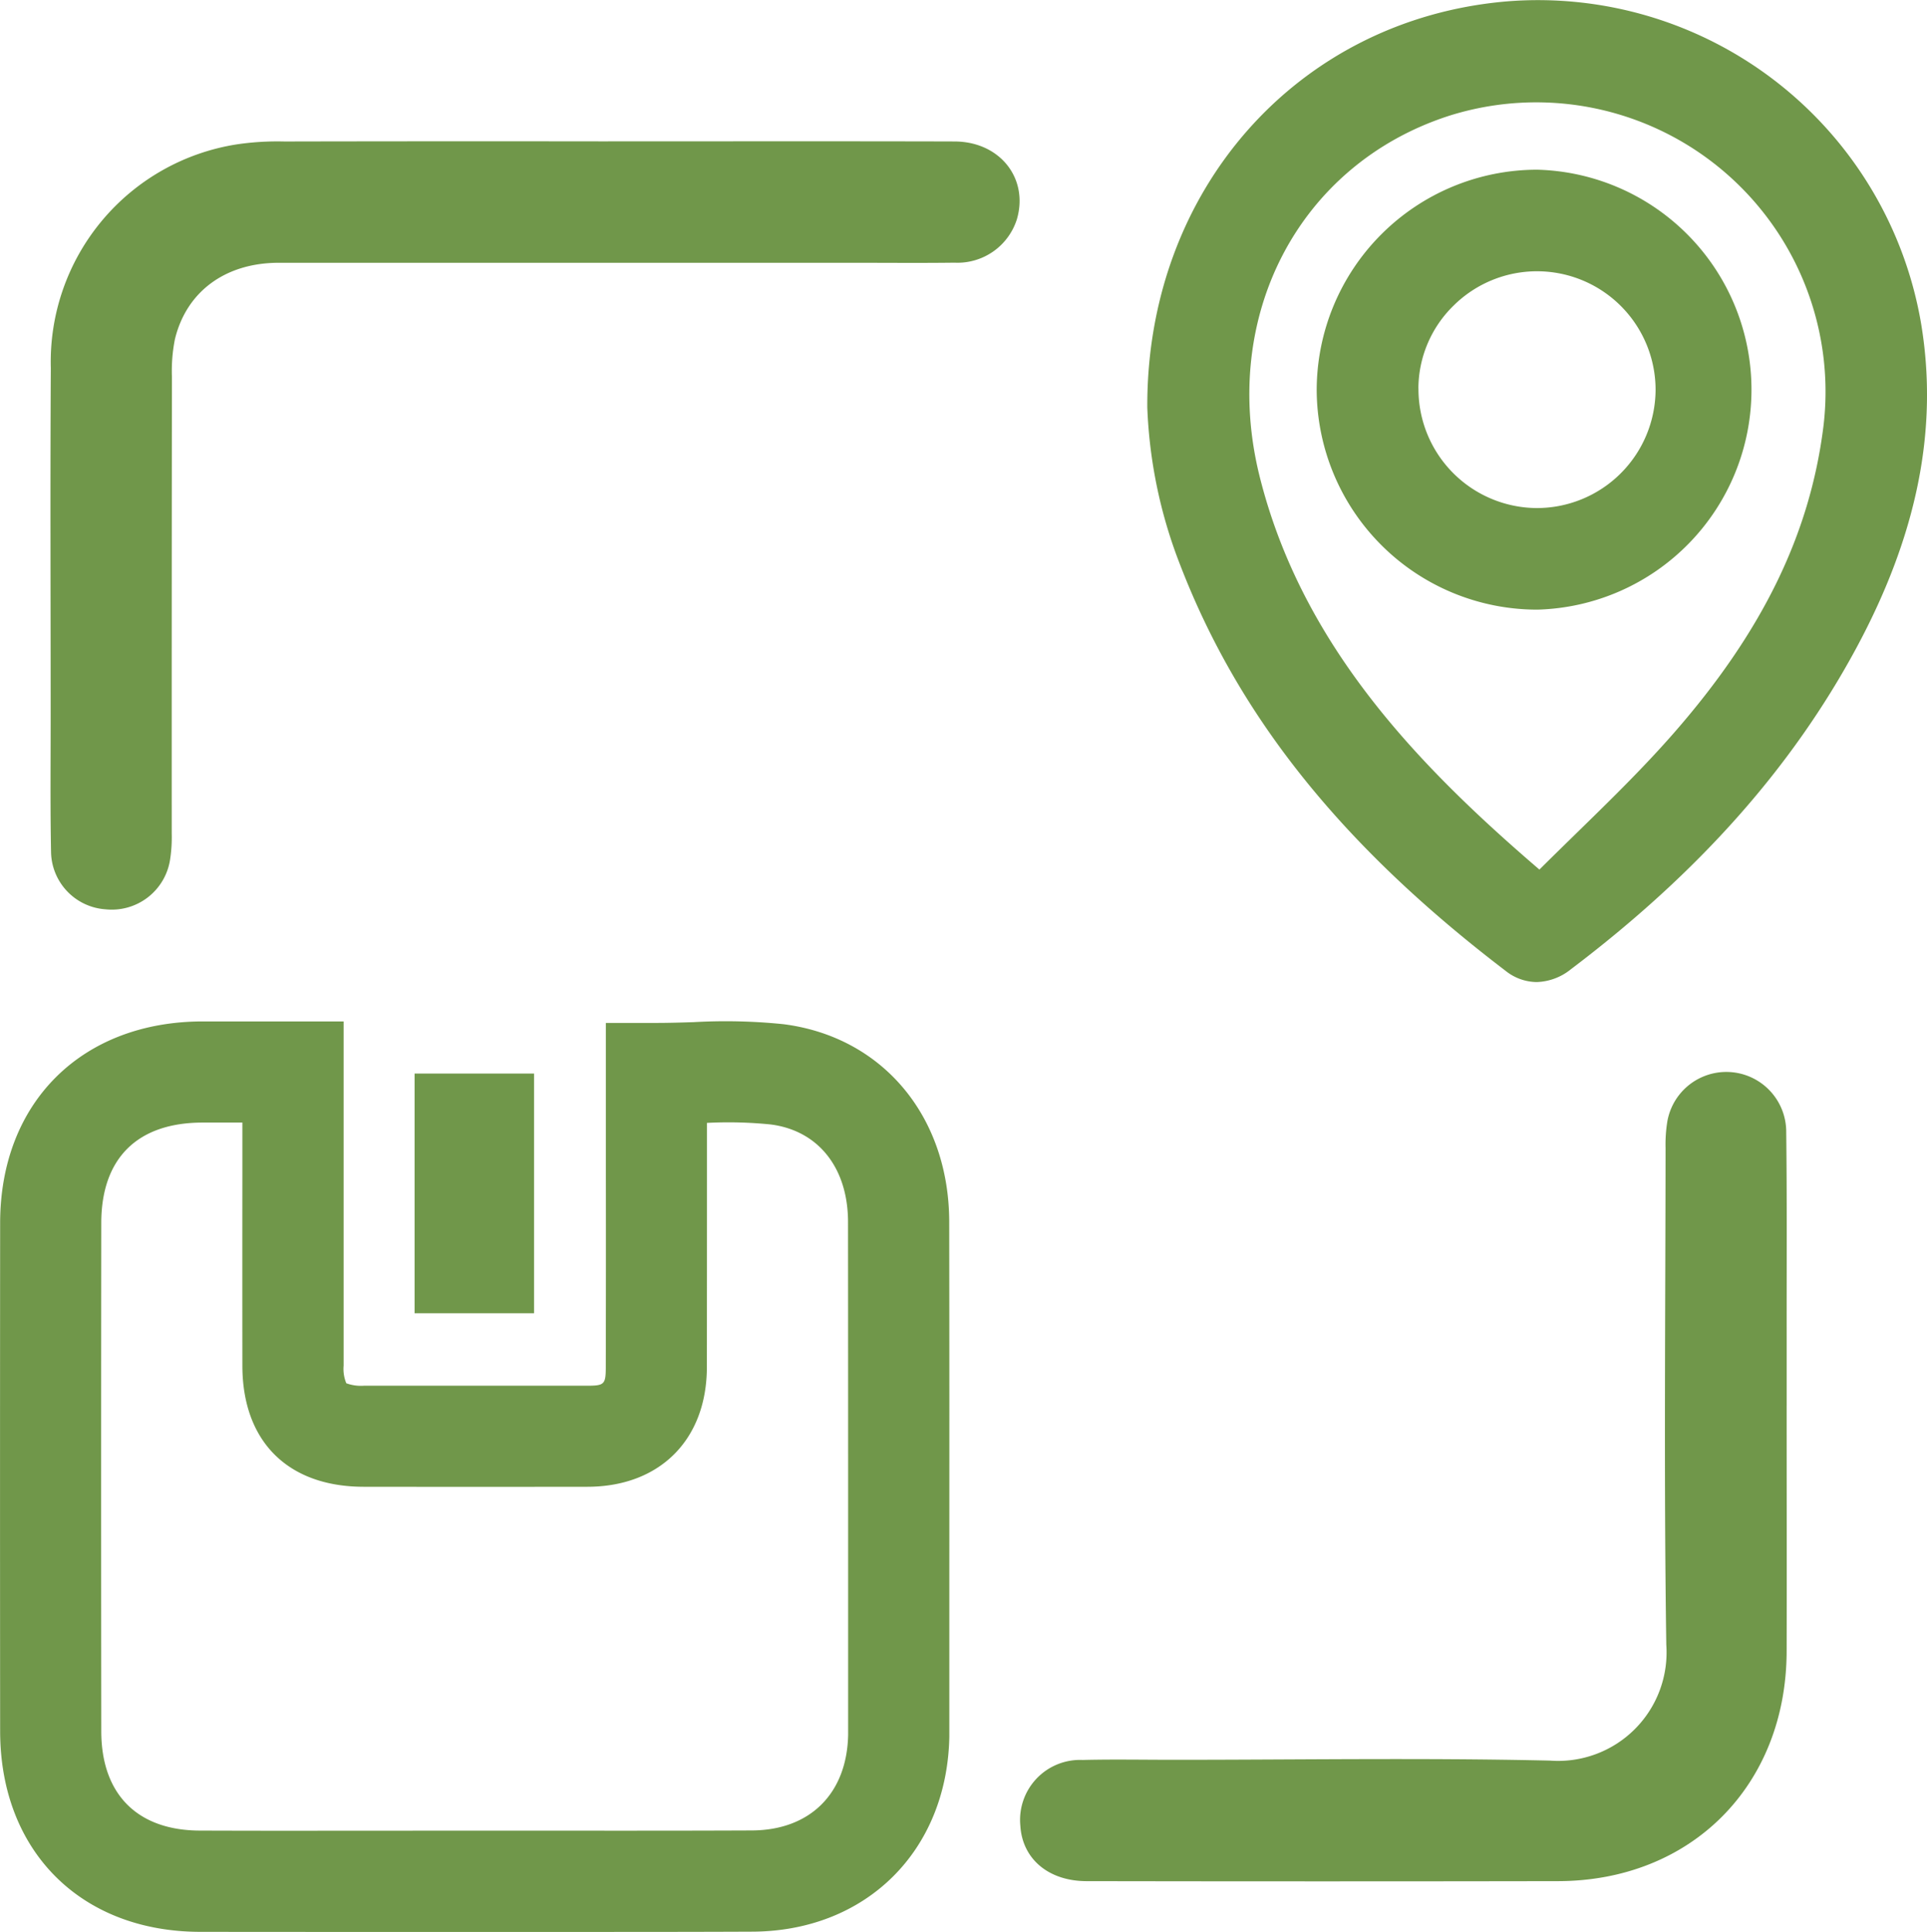 <svg id="Group_22" data-name="Group 22" xmlns="http://www.w3.org/2000/svg" xmlns:xlink="http://www.w3.org/1999/xlink" width="122.626" height="122.916" viewBox="0 0 122.626 122.916">
  <defs>
    <clipPath id="clip-path">
      <rect id="Rectangle_16" data-name="Rectangle 16" width="122.626" height="122.916" fill="#70974a"/>
    </clipPath>
  </defs>
  <g id="Group_21" data-name="Group 21" clip-path="url(#clip-path)">
    <path id="Path_54" data-name="Path 54" d="M39.086,259.864c-2.153,0-4.293,0-6.4,0q-3.248,0-6.5,0l-4.12,0q-4.69,0-9.379-.006C5.113,259.825.018,254.7.009,247.1,0,236.813,0,225.929.009,214.749.017,207.09,5.2,201.94,12.9,201.935c1.3,0,2.594,0,3.932,0h5.034v9.685q0,6.11,0,12.219a2.364,2.364,0,0,0,.172,1.117,2.7,2.7,0,0,0,1.125.156q7.1,0,14.2,0c1.1,0,1.184-.089,1.186-1.182q.014-6.052.006-12.1l0-9.8h3.218c.783,0,1.591-.025,2.371-.05a36.065,36.065,0,0,1,5.708.13c6.3.8,10.541,5.851,10.552,12.574.012,7.467.01,15.058.007,22.4l0,9.1v.343c0,.309,0,.618,0,.927-.145,7.266-5.3,12.361-12.53,12.393-2.919.013-5.866.016-8.791.016M26.255,253.42q3.217,0,6.433,0c4.97,0,10.11.009,15.161-.013,3.7-.016,6.048-2.347,6.123-6.084,0-.256,0-.515,0-.773v-.369l0-9.105c0-7.338,0-14.925-.007-22.386-.005-3.44-1.893-5.816-4.924-6.2a26.635,26.635,0,0,0-4.053-.1v3.43q0,6.061-.006,12.122c-.011,4.613-3,7.6-7.614,7.6q-7.107.009-14.215,0c-4.834,0-7.724-2.882-7.729-7.7q-.007-6.114,0-12.228V208.37H12.9c-4.158,0-6.451,2.271-6.455,6.386-.012,11.175-.012,22.053,0,32.334,0,4.006,2.288,6.311,6.265,6.326q4.675.017,9.351.006c1.4,0,2.792,0,4.194,0" transform="translate(0 -136.948)" fill="#70974a"/>
    <path id="Path_55" data-name="Path 55" d="M45.469,27.942c7.348,0,14.7-.013,22.045.007,2.889.008,4.732,2.358,3.96,4.965a3.962,3.962,0,0,1-3.961,2.746c-2.128.027-4.256.007-6.384.007q-18.31,0-36.621,0c-3.387,0-5.871,1.821-6.608,4.859a10.3,10.3,0,0,0-.191,2.394q-.018,14.546-.013,29.092a9.079,9.079,0,0,1-.113,1.679,3.753,3.753,0,0,1-4.093,3.111,3.721,3.721,0,0,1-3.474-3.66c-.056-2.936-.023-5.874-.024-8.812,0-7.323-.034-14.647.01-21.97A14.006,14.006,0,0,1,21.87,28.128a17.747,17.747,0,0,1,3-.178q10.3-.021,20.6-.007" transform="translate(-6.768 -18.948)" fill="#70974a"/>
    <path id="Path_56" data-name="Path 56" d="M250.5,233.13c0,5.229.013,10.458,0,15.687-.027,8.528-6.065,14.6-14.555,14.611q-14.993.026-29.985,0c-2.432,0-4.1-1.416-4.224-3.533a3.817,3.817,0,0,1,3.963-4.177c1.926-.048,3.853-.011,5.78-.011,7.988,0,15.979-.131,23.963.051a6.9,6.9,0,0,0,7.4-7.365c-.157-10.536-.053-21.077-.047-31.615a9.155,9.155,0,0,1,.112-1.679,3.812,3.812,0,0,1,7.565.534c.054,4.384.025,8.768.029,13.153q0,2.172,0,4.344" transform="translate(-136.806 -143.743)" fill="#70974a"/>
    <rect id="Rectangle_15" data-name="Rectangle 15" width="7.602" height="15.251" transform="translate(26.382 68.303)" fill="#70974a"/>
    <path id="Path_57" data-name="Path 57" d="M249.679,61.771a3.214,3.214,0,0,0,1.966.711,3.629,3.629,0,0,0,2.188-.816c8.1-6.127,14.036-12.8,18.142-20.4,3.885-7.194,5.245-13.933,4.155-20.6A24.729,24.729,0,0,0,249.732.09c-13.3,1.142-22.917,12.005-22.857,25.83v.007a30.651,30.651,0,0,0,2.09,10.012c3.737,9.7,10.319,17.906,20.714,25.832M246.023,7.385A18.408,18.408,0,0,1,269.9,27.138c-.862,6.878-3.9,13.085-9.549,19.534-1.934,2.206-4.015,4.238-6.219,6.389-.756.738-1.531,1.495-2.305,2.264-7.72-6.62-15.1-14.262-17.792-24.967-2.568-10.21,2.475-19.872,11.992-22.974" transform="translate(-153.866 0)" fill="#70974a"/>
    <path id="Path_58" data-name="Path 58" d="M274.43,61.542a14,14,0,0,0-.023-27.99h-.049a14.041,14.041,0,0,0-13.981,14.027,14.033,14.033,0,0,0,13.98,13.963h.073m-7.581-14.077a7.406,7.406,0,0,1,2.237-5.265,7.545,7.545,0,0,1,12.856,5.362,7.556,7.556,0,0,1-7.589,7.517,7.571,7.571,0,0,1-7.5-7.614" transform="translate(-176.588 -22.755)" fill="#70974a"/>
  </g>
</svg>
